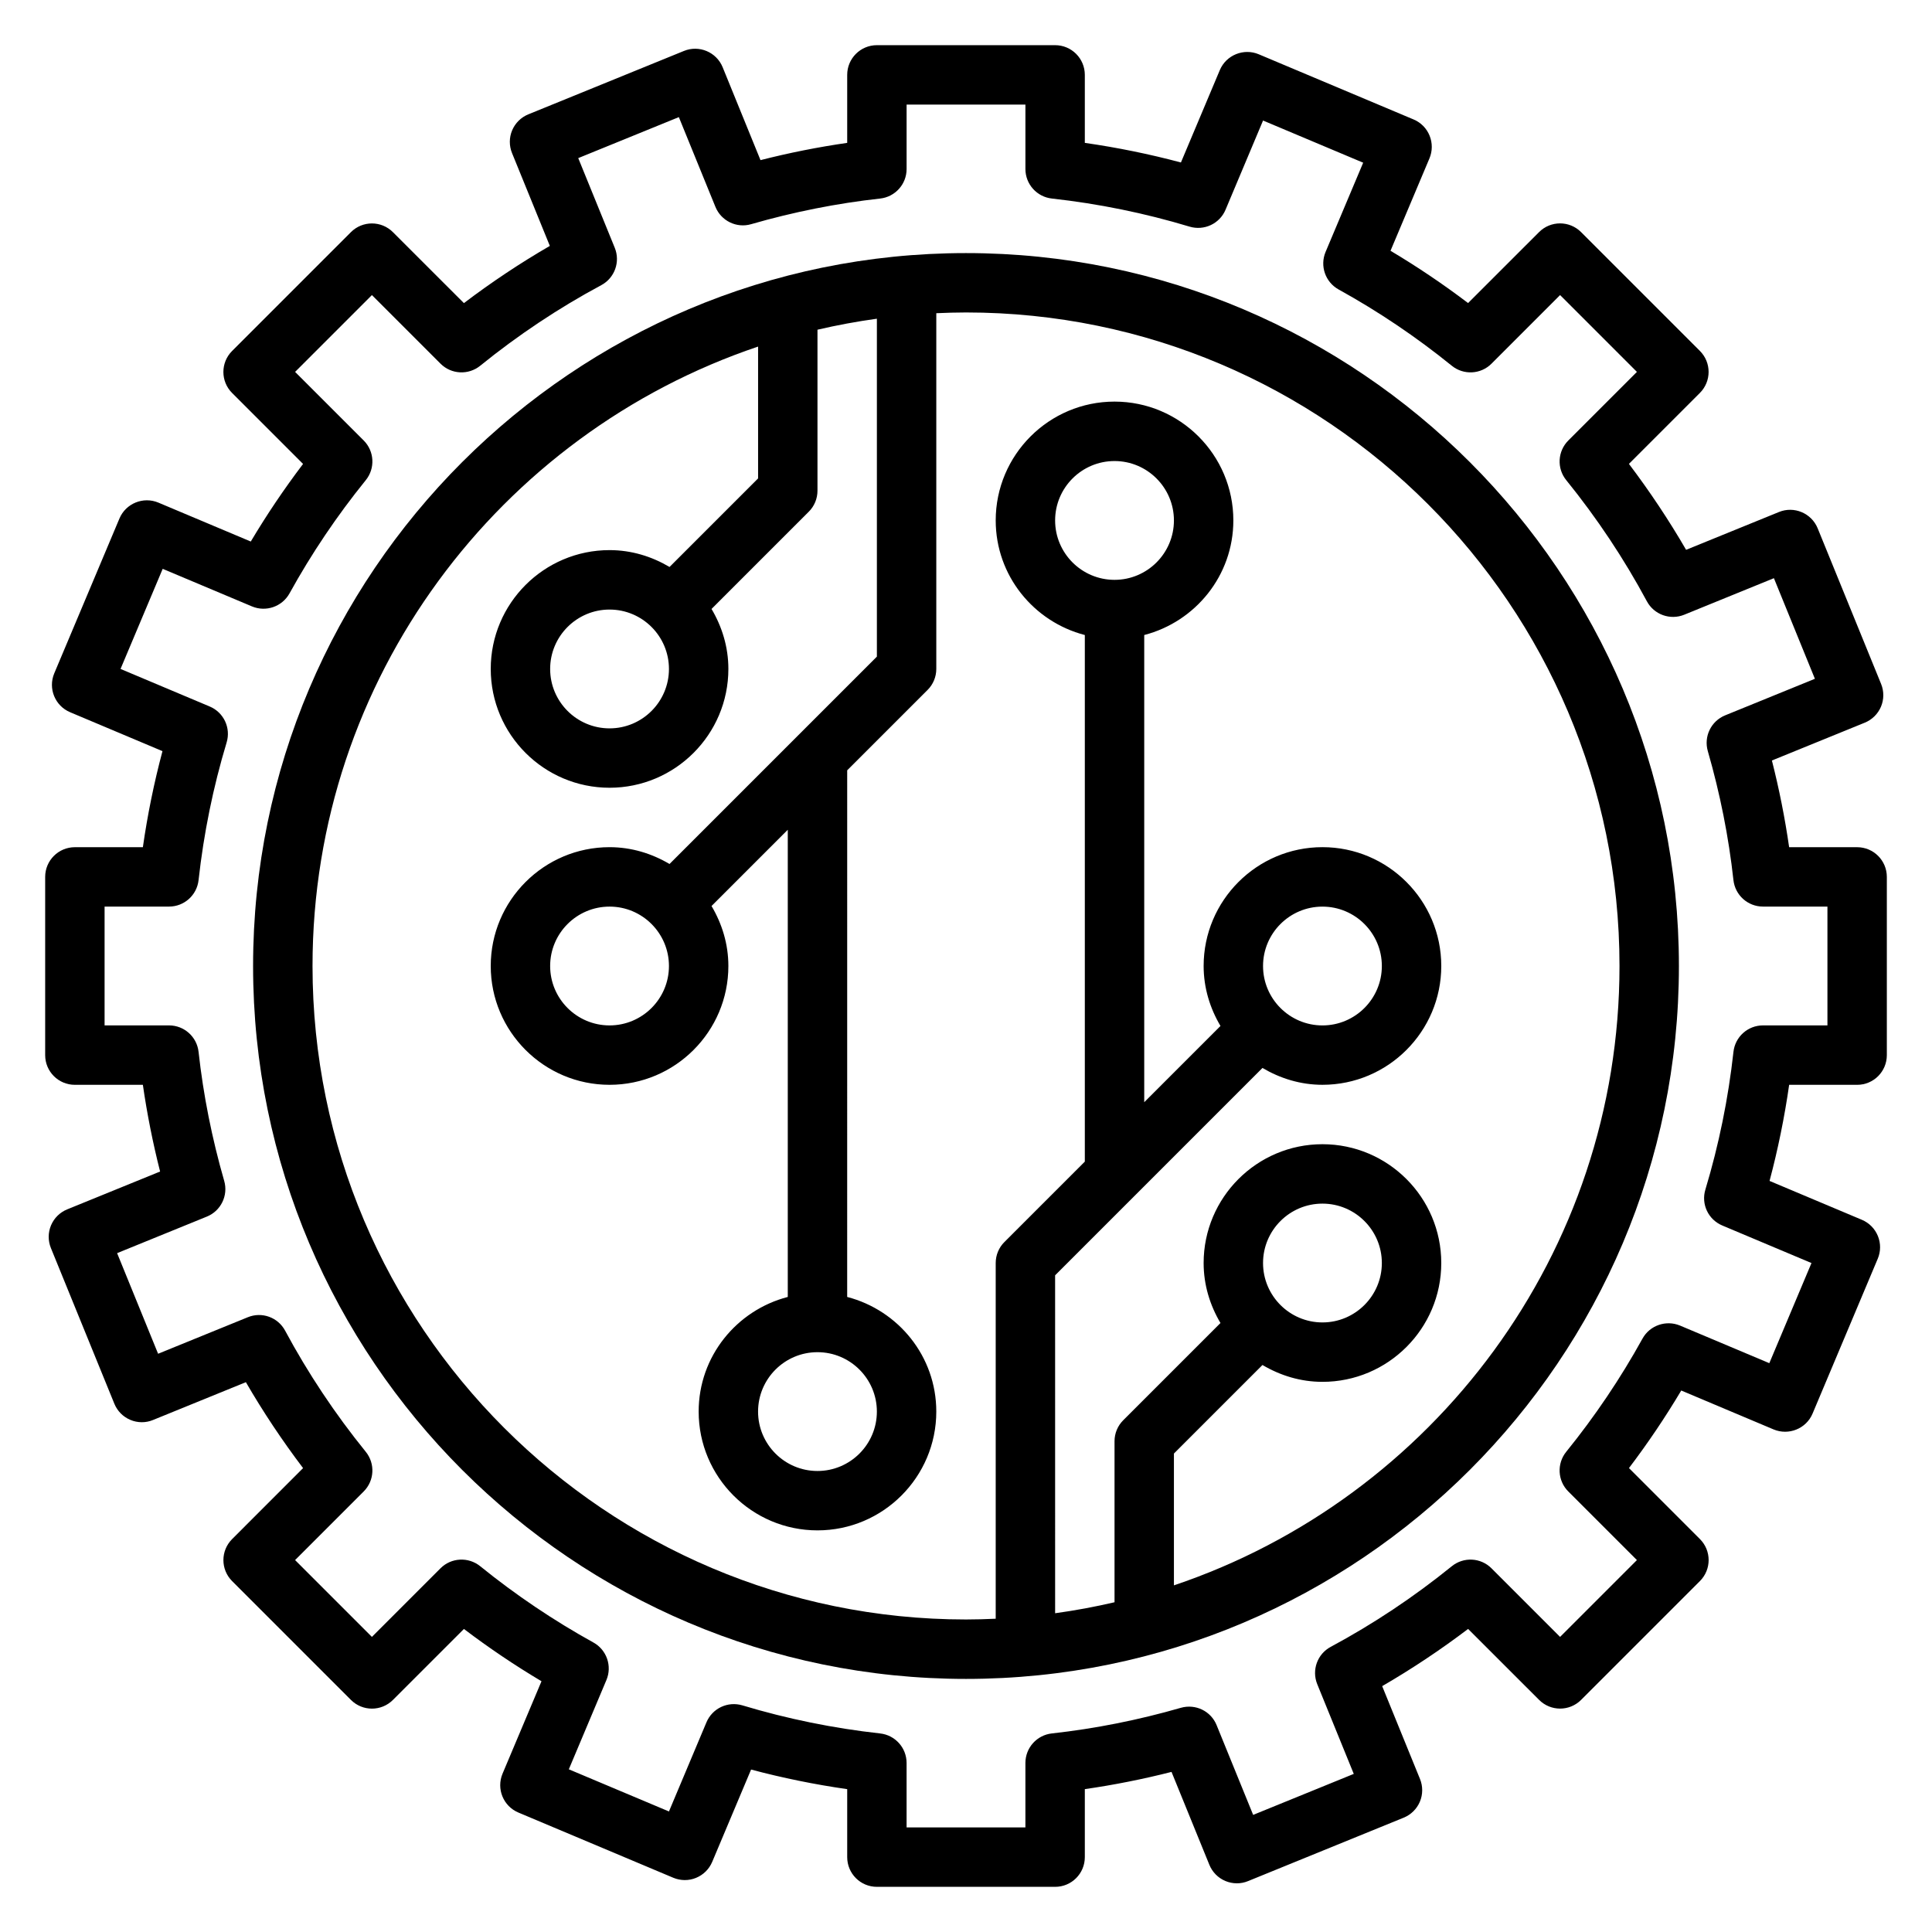 <?xml version="1.0" encoding="UTF-8"?>
<!-- Uploaded to: ICON Repo, www.iconrepo.com, Generator: ICON Repo Mixer Tools -->
<svg fill="#000000" width="800px" height="800px" version="1.1" viewBox="144 144 512 512" xmlns="http://www.w3.org/2000/svg">
 <g>
  <path d="m636.16 431.49c4.352 0 7.871-3.519 7.871-7.871v-47.23c0-4.344-3.519-7.871-7.871-7.871h-18.02c-1.109-7.699-2.637-15.383-4.566-22.977l24.617-10.027c1.938-0.789 3.473-2.312 4.289-4.234 0.812-1.93 0.82-4.094 0.031-6.031l-16.809-41.242c-1.645-4.023-6.258-5.961-10.258-4.32l-24.609 10.02c-4.559-7.863-9.637-15.484-15.152-22.773l18.805-18.805c3.078-3.078 3.078-8.055 0-11.133l-31.488-31.488c-3.078-3.078-8.055-3.078-11.133 0l-18.812 18.805c-6.59-5-13.469-9.637-20.555-13.855l10.32-24.488c0.812-1.93 0.82-4.094 0.031-6.031-0.789-1.938-2.305-3.473-4.234-4.281l-41.043-17.277c-3.961-1.668-8.621 0.188-10.312 4.203l-10.305 24.473c-8.355-2.227-16.883-3.965-25.469-5.195v-18.02c0-4.344-3.519-7.871-7.871-7.871h-47.23c-4.352 0-7.871 3.527-7.871 7.871v18.02c-7.699 1.109-15.383 2.637-22.977 4.574l-10.027-24.617c-1.645-4.031-6.258-5.961-10.258-4.32l-41.242 16.801c-1.938 0.789-3.473 2.312-4.289 4.234-0.812 1.93-0.82 4.094-0.031 6.031l10.02 24.602c-7.856 4.551-15.477 9.629-22.773 15.16l-18.812-18.805c-3.078-3.078-8.055-3.078-11.133 0l-31.488 31.488c-3.078 3.078-3.078 8.055 0 11.133l18.805 18.805c-5 6.598-9.637 13.477-13.855 20.562l-24.488-10.312c-3.969-1.668-8.621 0.188-10.312 4.203l-17.277 41.035c-1.684 4.008 0.188 8.621 4.203 10.312l24.473 10.312c-2.227 8.344-3.965 16.867-5.195 25.457h-18.02c-4.352 0-7.871 3.527-7.871 7.871v47.23c0 4.352 3.519 7.871 7.871 7.871h18.02c1.109 7.699 2.637 15.383 4.566 22.977l-24.617 10.027c-1.938 0.789-3.473 2.305-4.289 4.234-0.812 1.922-0.82 4.094-0.031 6.023l16.809 41.242c0.789 1.938 2.305 3.473 4.234 4.289 1.93 0.82 4.102 0.828 6.023 0.031l24.602-10.02c4.559 7.863 9.637 15.484 15.16 22.773l-18.805 18.812c-3.078 3.078-3.078 8.055 0 11.133l31.488 31.488c3.078 3.078 8.055 3.078 11.133 0l18.812-18.805c6.59 5 13.469 9.637 20.555 13.855l-10.32 24.488c-1.684 4.008 0.188 8.621 4.203 10.312l41.043 17.277c1.93 0.805 4.094 0.828 6.023 0.031 1.938-0.789 3.473-2.305 4.289-4.234l10.305-24.473c8.359 2.227 16.895 3.969 25.473 5.195v18.016c0 4.352 3.519 7.871 7.871 7.871h47.23c4.352 0 7.871-3.519 7.871-7.871v-18.02c7.699-1.109 15.383-2.637 22.977-4.566l10.027 24.617c0.789 1.938 2.305 3.473 4.234 4.289 1.93 0.812 4.102 0.828 6.023 0.031l41.242-16.809c1.938-0.789 3.473-2.305 4.289-4.234 0.812-1.922 0.82-4.094 0.031-6.023l-10.02-24.602c7.863-4.559 15.484-9.637 22.773-15.16l18.812 18.805c3.078 3.078 8.055 3.078 11.133 0l31.488-31.488c3.078-3.078 3.078-8.055 0-11.133l-18.805-18.812c5-6.59 9.637-13.469 13.855-20.555l24.488 10.32c3.969 1.652 8.621-0.18 10.312-4.203l17.277-41.043c0.812-1.922 0.82-4.094 0.031-6.023-0.789-1.938-2.305-3.473-4.234-4.289l-24.473-10.305c2.227-8.359 3.969-16.895 5.195-25.473zm-35.738 37.281 23.637 9.949-11.172 26.535-23.664-9.965c-3.684-1.535-7.996-0.07-9.941 3.449-5.809 10.516-12.609 20.609-20.215 30-2.535 3.133-2.297 7.676 0.551 10.523l18.18 18.176-20.359 20.359-18.176-18.176c-2.852-2.859-7.391-3.086-10.523-0.551-10.035 8.133-20.828 15.32-32.086 21.363-3.551 1.898-5.086 6.172-3.566 9.902l9.676 23.766-26.664 10.863-9.684-23.781c-1.512-3.731-5.574-5.699-9.469-4.598-11.242 3.242-22.75 5.535-34.195 6.793-3.984 0.441-7.008 3.812-7.008 7.824v17.086h-31.488v-17.082c0-4.016-3.023-7.383-7.016-7.824-12.352-1.363-24.633-3.863-36.488-7.438-3.891-1.156-7.965 0.781-9.531 4.481l-9.941 23.633-26.535-11.172 9.965-23.664c1.559-3.707 0.07-7.996-3.449-9.941-10.516-5.809-20.609-12.609-30-20.215-3.125-2.527-7.676-2.305-10.523 0.551l-18.176 18.18-20.359-20.359 18.176-18.176c2.852-2.852 3.094-7.383 0.551-10.523-8.133-10.035-15.32-20.828-21.363-32.086-1.898-3.551-6.172-5.102-9.902-3.566l-23.766 9.676-10.863-26.664 23.781-9.684c3.731-1.512 5.715-5.606 4.598-9.469-3.242-11.242-5.535-22.75-6.793-34.195-0.441-3.984-3.809-7.008-7.824-7.008h-17.082v-31.488h17.082c4.016 0 7.383-3.016 7.824-7.008 1.363-12.359 3.863-24.633 7.438-36.488 1.164-3.856-0.77-7.965-4.481-9.523l-23.637-9.957 11.172-26.527 23.664 9.957c3.707 1.551 7.996 0.07 9.949-3.457 5.793-10.5 12.594-20.602 20.207-30 2.535-3.125 2.297-7.676-0.551-10.516l-18.18-18.176 20.359-20.359 18.176 18.176c2.852 2.859 7.391 3.086 10.523 0.551 10.043-8.141 20.844-15.328 32.086-21.355 3.551-1.906 5.086-6.18 3.566-9.91l-9.676-23.758 26.664-10.863 9.691 23.781c1.512 3.723 5.629 5.723 9.469 4.59 11.227-3.242 22.734-5.535 34.188-6.793 3.984-0.441 7.008-3.809 7.008-7.824v-17.082h31.488v17.082c0 4.016 3.023 7.383 7.016 7.824 12.359 1.363 24.641 3.871 36.488 7.445 3.863 1.156 7.973-0.77 9.531-4.481l9.941-23.637 26.535 11.172-9.965 23.648c-1.559 3.707-0.07 7.996 3.449 9.949 10.523 5.809 20.617 12.609 30 20.215 3.125 2.535 7.676 2.305 10.523-0.551l18.176-18.18 20.359 20.359-18.176 18.176c-2.852 2.852-3.094 7.383-0.551 10.516 8.125 10.027 15.312 20.828 21.363 32.094 1.898 3.543 6.18 5.078 9.902 3.566l23.766-9.684 10.863 26.664-23.781 9.684c-3.731 1.52-5.715 5.606-4.598 9.477 3.242 11.234 5.535 22.742 6.793 34.195 0.449 3.992 3.812 7.008 7.824 7.008h17.086v31.488h-17.082c-4.016 0-7.383 3.023-7.824 7.016-1.363 12.352-3.863 24.633-7.438 36.488-1.176 3.856 0.758 7.965 4.477 9.523z"/>
  <path d="m400 211.07c-104.17 0-188.93 84.758-188.93 188.93s84.758 188.93 188.93 188.93 188.93-84.758 188.93-188.93c-0.004-104.17-84.762-188.93-188.93-188.93zm55.102 353.07v-34.938l23.465-23.465c4.688 2.773 10.07 4.465 15.895 4.465 17.367 0 31.488-14.121 31.488-31.488s-14.121-31.488-31.488-31.488c-17.367 0-31.488 14.121-31.488 31.488 0 5.824 1.691 11.211 4.465 15.895l-25.773 25.773c-1.48 1.473-2.305 3.469-2.305 5.562v42.668c-5.164 1.203-10.414 2.18-15.742 2.914l-0.004-89.555 54.953-54.953c4.688 2.769 10.07 4.465 15.895 4.465 17.367 0 31.488-14.121 31.488-31.488s-14.121-31.488-31.488-31.488c-17.367 0-31.488 14.121-31.488 31.488 0 5.824 1.691 11.211 4.465 15.895l-20.207 20.207v-123.81c13.547-3.519 23.617-15.742 23.617-30.371 0-17.367-14.121-31.488-31.488-31.488s-31.488 14.121-31.488 31.488c0 14.625 10.066 26.852 23.617 30.371v139.55l-21.309 21.309c-1.484 1.473-2.309 3.473-2.309 5.566v94.266c-2.613 0.121-5.234 0.199-7.871 0.199-95.496 0-173.18-77.688-173.18-173.18 0-76.234 49.531-141.07 118.08-164.15v34.938l-23.465 23.465c-4.691-2.769-10.074-4.465-15.898-4.465-17.367 0-31.488 14.121-31.488 31.488 0 17.367 14.121 31.488 31.488 31.488 17.367 0 31.488-14.121 31.488-31.488 0-5.824-1.691-11.211-4.465-15.895l25.773-25.773c1.48-1.469 2.305-3.477 2.305-5.562v-42.668c5.164-1.203 10.414-2.18 15.742-2.914v89.551l-54.953 54.953c-4.684-2.766-10.066-4.457-15.891-4.457-17.367 0-31.488 14.121-31.488 31.488s14.121 31.488 31.488 31.488c17.367 0 31.488-14.121 31.488-31.488 0-5.824-1.691-11.211-4.465-15.895l20.207-20.207v123.81c-13.547 3.519-23.617 15.734-23.617 30.371 0 17.367 14.121 31.488 31.488 31.488 17.367 0 31.488-14.121 31.488-31.488 0-14.633-10.066-26.852-23.617-30.371l0.004-139.56 21.309-21.309c1.48-1.473 2.305-3.481 2.305-5.566v-94.266c2.613-0.117 5.238-0.199 7.875-0.199 95.496 0 173.18 77.688 173.18 173.18 0 76.234-49.531 141.07-118.08 164.15zm23.617-85.426c0-8.684 7.062-15.742 15.742-15.742 8.684 0 15.742 7.062 15.742 15.742 0 8.684-7.062 15.742-15.742 15.742-8.68 0-15.742-7.059-15.742-15.742zm-39.359-181.05c-8.684 0-15.742-7.062-15.742-15.742 0-8.684 7.062-15.742 15.742-15.742 8.684 0 15.742 7.062 15.742 15.742s-7.059 15.742-15.742 15.742zm39.359 102.34c0-8.684 7.062-15.742 15.742-15.742 8.684 0 15.742 7.062 15.742 15.742 0 8.684-7.062 15.742-15.742 15.742-8.68 0-15.742-7.062-15.742-15.742zm-157.44-78.723c0 8.684-7.062 15.742-15.742 15.742-8.684 0-15.742-7.062-15.742-15.742 0-8.684 7.062-15.742 15.742-15.742 8.684 0 15.742 7.059 15.742 15.742zm39.359 181.06c8.684 0 15.742 7.062 15.742 15.742 0 8.684-7.062 15.742-15.742 15.742-8.684 0-15.742-7.062-15.742-15.742 0-8.684 7.062-15.742 15.742-15.742zm-39.359-102.34c0 8.684-7.062 15.742-15.742 15.742-8.684 0-15.742-7.062-15.742-15.742 0-8.684 7.062-15.742 15.742-15.742 8.684-0.004 15.742 7.059 15.742 15.742z"/>
 </g>
</svg>